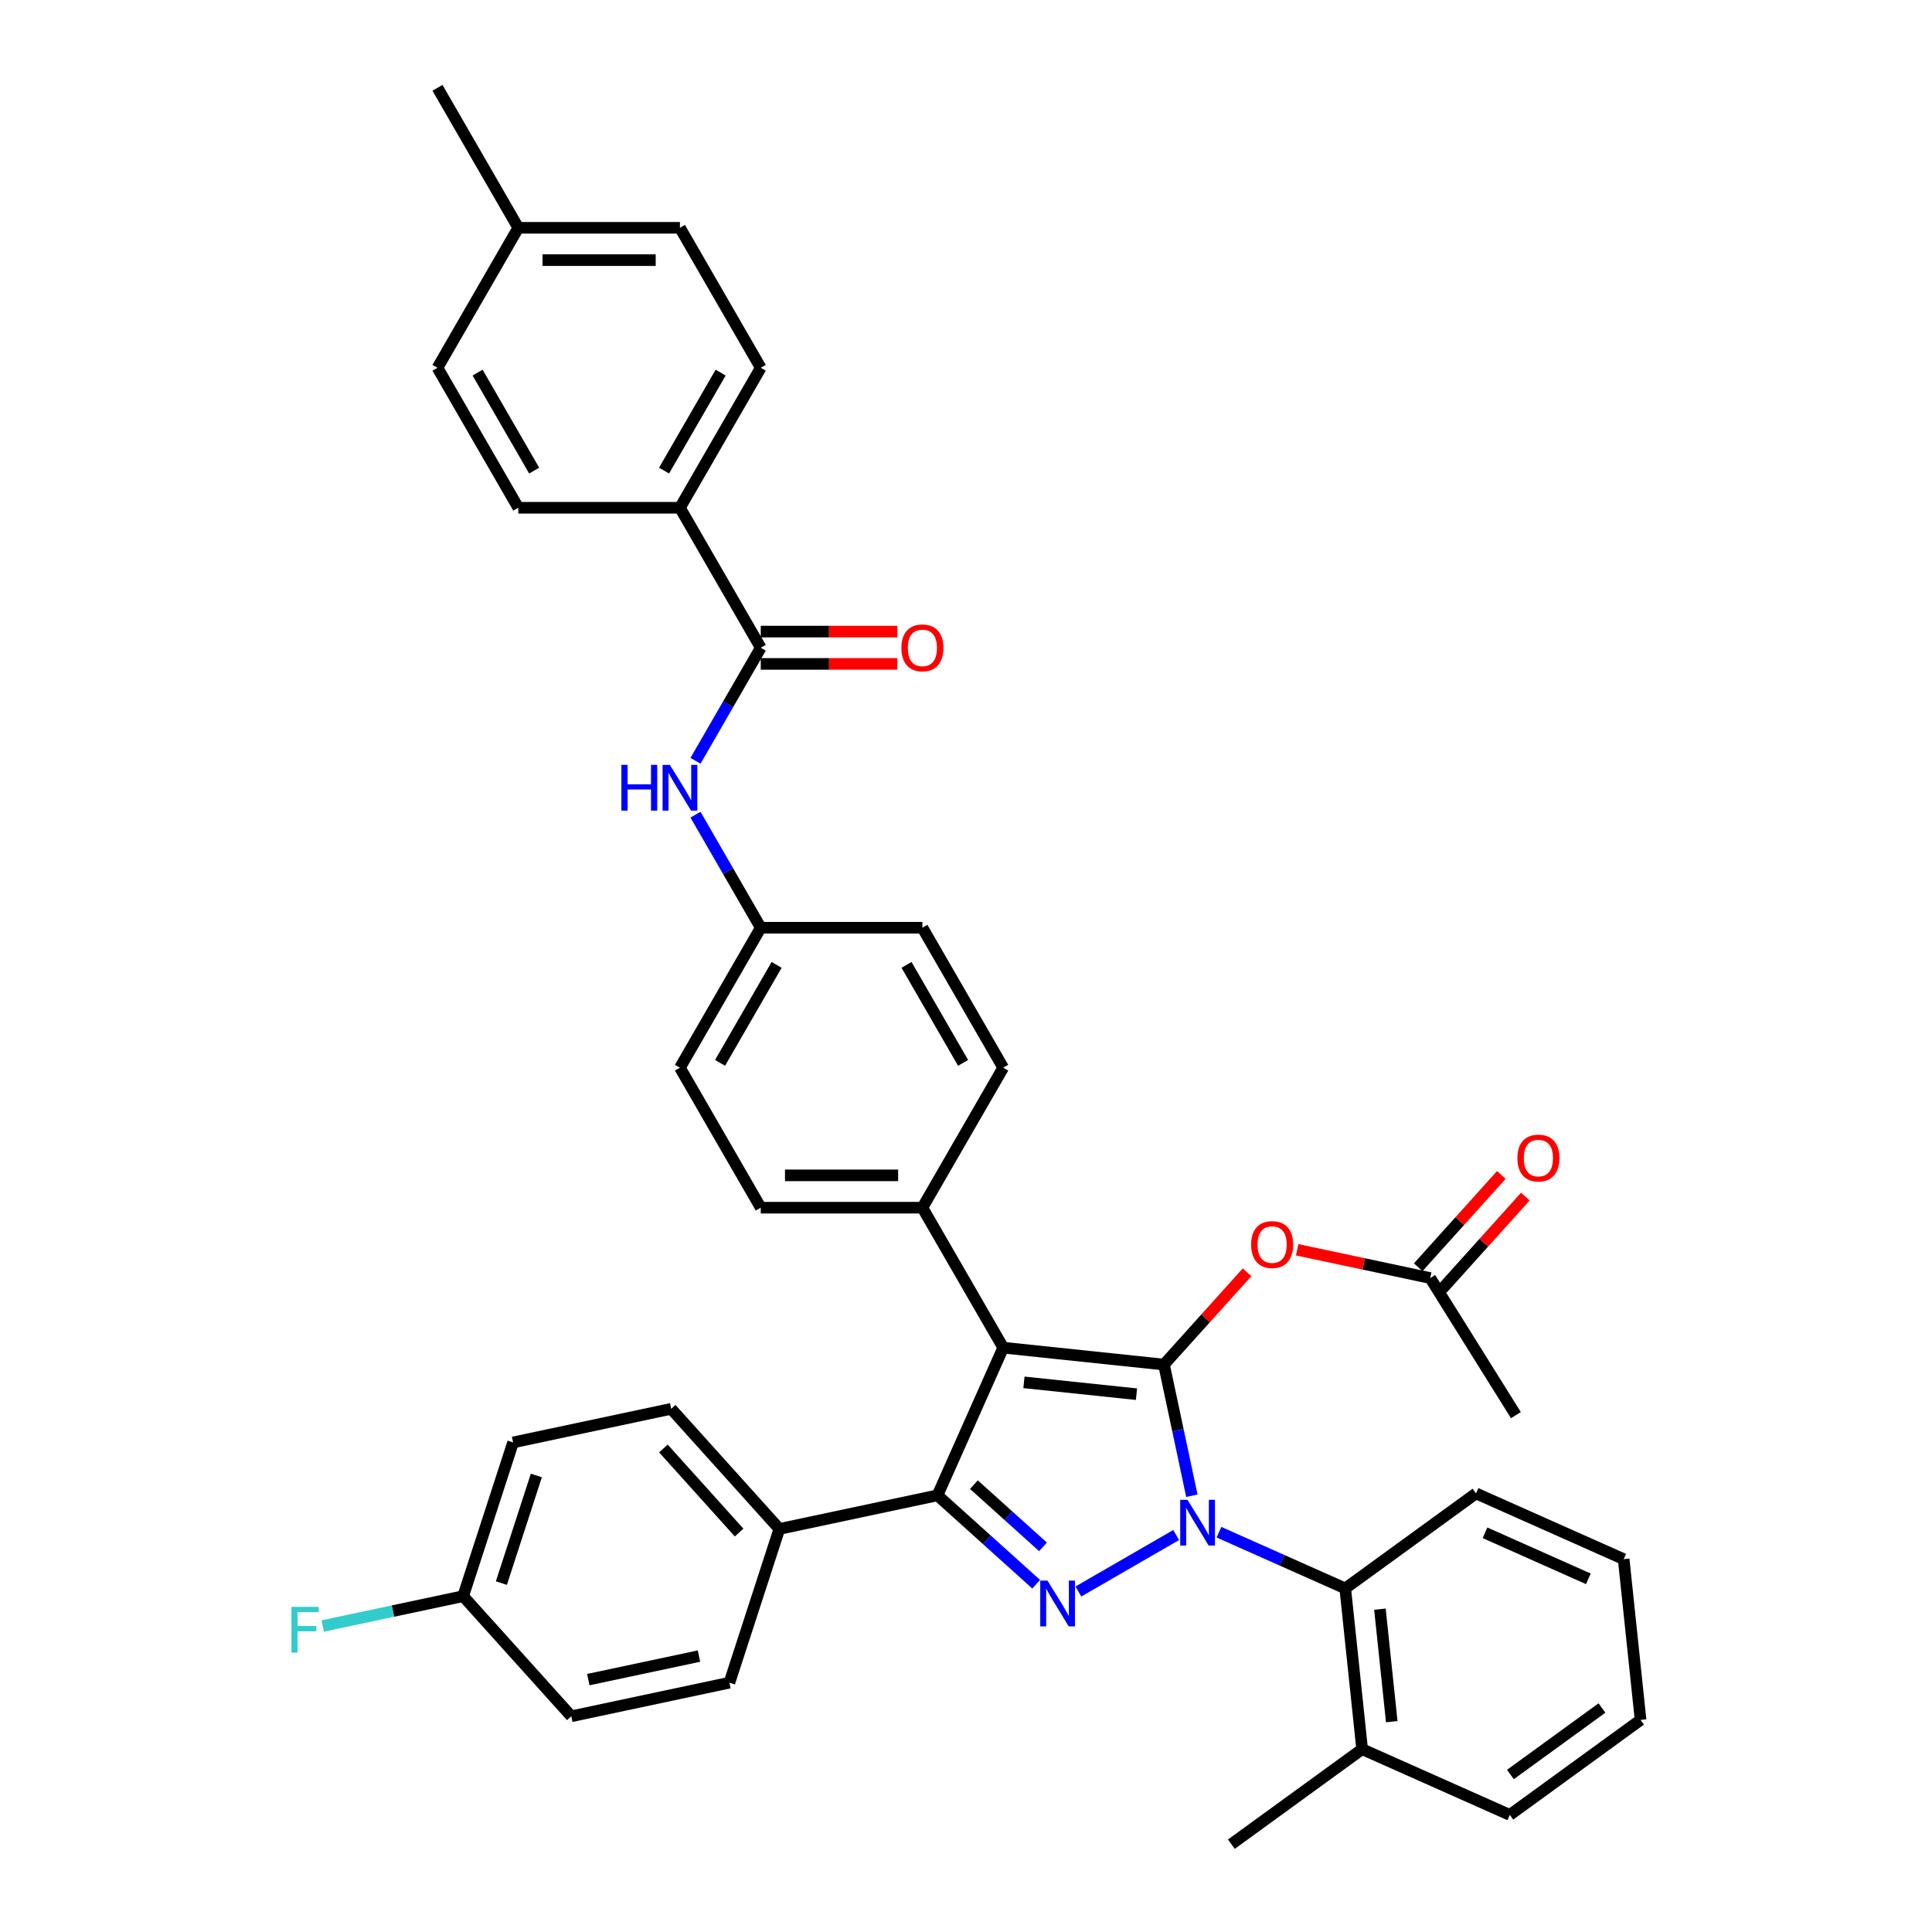 <?xml version='1.0' encoding='iso-8859-1'?>
<svg version='1.1' baseProfile='full'
              xmlns='http://www.w3.org/2000/svg'
                      xmlns:rdkit='http://www.rdkit.org/xml'
                      xmlns:xlink='http://www.w3.org/1999/xlink'
                  xml:space='preserve'
width='1000px' height='1000px' viewBox='0 0 1000 1000'>
<!-- END OF HEADER -->
<rect style='opacity:1.0;fill:#FFFFFF;stroke:none' width='1000' height='1000' x='0' y='0'> </rect>
<path class='bond-0' d='M 351.933,262.821 L 393.766,190.365' style='fill:none;fill-rule:evenodd;stroke:#000000;stroke-width:6px;stroke-linecap:butt;stroke-linejoin:miter;stroke-opacity:1' />
<path class='bond-0' d='M 343.717,243.586 L 373,192.867' style='fill:none;fill-rule:evenodd;stroke:#000000;stroke-width:6px;stroke-linecap:butt;stroke-linejoin:miter;stroke-opacity:1' />
<path class='bond-1' d='M 351.933,262.821 L 268.269,262.821' style='fill:none;fill-rule:evenodd;stroke:#000000;stroke-width:6px;stroke-linecap:butt;stroke-linejoin:miter;stroke-opacity:1' />
<path class='bond-2' d='M 351.933,262.821 L 393.766,335.276' style='fill:none;fill-rule:evenodd;stroke:#000000;stroke-width:6px;stroke-linecap:butt;stroke-linejoin:miter;stroke-opacity:1' />
<path class='bond-3' d='M 359.981,393.793 L 376.873,364.534' style='fill:none;fill-rule:evenodd;stroke:#0000FF;stroke-width:6px;stroke-linecap:butt;stroke-linejoin:miter;stroke-opacity:1' />
<path class='bond-3' d='M 376.873,364.534 L 393.766,335.276' style='fill:none;fill-rule:evenodd;stroke:#000000;stroke-width:6px;stroke-linecap:butt;stroke-linejoin:miter;stroke-opacity:1' />
<path class='bond-4' d='M 359.981,421.67 L 376.873,450.928' style='fill:none;fill-rule:evenodd;stroke:#0000FF;stroke-width:6px;stroke-linecap:butt;stroke-linejoin:miter;stroke-opacity:1' />
<path class='bond-4' d='M 376.873,450.928 L 393.766,480.186' style='fill:none;fill-rule:evenodd;stroke:#000000;stroke-width:6px;stroke-linecap:butt;stroke-linejoin:miter;stroke-opacity:1' />
<path class='bond-5' d='M 393.766,343.642 L 429.114,343.642' style='fill:none;fill-rule:evenodd;stroke:#000000;stroke-width:6px;stroke-linecap:butt;stroke-linejoin:miter;stroke-opacity:1' />
<path class='bond-5' d='M 429.114,343.642 L 464.462,343.642' style='fill:none;fill-rule:evenodd;stroke:#FF0000;stroke-width:6px;stroke-linecap:butt;stroke-linejoin:miter;stroke-opacity:1' />
<path class='bond-5' d='M 393.766,326.909 L 429.114,326.909' style='fill:none;fill-rule:evenodd;stroke:#000000;stroke-width:6px;stroke-linecap:butt;stroke-linejoin:miter;stroke-opacity:1' />
<path class='bond-5' d='M 429.114,326.909 L 464.462,326.909' style='fill:none;fill-rule:evenodd;stroke:#FF0000;stroke-width:6px;stroke-linecap:butt;stroke-linejoin:miter;stroke-opacity:1' />
<path class='bond-6' d='M 393.766,190.365 L 351.933,117.91' style='fill:none;fill-rule:evenodd;stroke:#000000;stroke-width:6px;stroke-linecap:butt;stroke-linejoin:miter;stroke-opacity:1' />
<path class='bond-7' d='M 784.625,732.467 L 740.286,661.518' style='fill:none;fill-rule:evenodd;stroke:#000000;stroke-width:6px;stroke-linecap:butt;stroke-linejoin:miter;stroke-opacity:1' />
<path class='bond-8' d='M 740.286,661.518 L 705.852,654.199' style='fill:none;fill-rule:evenodd;stroke:#000000;stroke-width:6px;stroke-linecap:butt;stroke-linejoin:miter;stroke-opacity:1' />
<path class='bond-8' d='M 705.852,654.199 L 671.418,646.88' style='fill:none;fill-rule:evenodd;stroke:#FF0000;stroke-width:6px;stroke-linecap:butt;stroke-linejoin:miter;stroke-opacity:1' />
<path class='bond-9' d='M 746.503,667.116 L 768.011,643.23' style='fill:none;fill-rule:evenodd;stroke:#000000;stroke-width:6px;stroke-linecap:butt;stroke-linejoin:miter;stroke-opacity:1' />
<path class='bond-9' d='M 768.011,643.23 L 789.518,619.344' style='fill:none;fill-rule:evenodd;stroke:#FF0000;stroke-width:6px;stroke-linecap:butt;stroke-linejoin:miter;stroke-opacity:1' />
<path class='bond-9' d='M 734.069,655.92 L 755.576,632.034' style='fill:none;fill-rule:evenodd;stroke:#000000;stroke-width:6px;stroke-linecap:butt;stroke-linejoin:miter;stroke-opacity:1' />
<path class='bond-9' d='M 755.576,632.034 L 777.083,608.147' style='fill:none;fill-rule:evenodd;stroke:#FF0000;stroke-width:6px;stroke-linecap:butt;stroke-linejoin:miter;stroke-opacity:1' />
<path class='bond-10' d='M 645.482,658.526 L 623.975,682.412' style='fill:none;fill-rule:evenodd;stroke:#FF0000;stroke-width:6px;stroke-linecap:butt;stroke-linejoin:miter;stroke-opacity:1' />
<path class='bond-10' d='M 623.975,682.412 L 602.468,706.298' style='fill:none;fill-rule:evenodd;stroke:#000000;stroke-width:6px;stroke-linecap:butt;stroke-linejoin:miter;stroke-opacity:1' />
<path class='bond-11' d='M 485.233,773.984 L 519.262,697.552' style='fill:none;fill-rule:evenodd;stroke:#000000;stroke-width:6px;stroke-linecap:butt;stroke-linejoin:miter;stroke-opacity:1' />
<path class='bond-12' d='M 485.233,773.984 L 510.781,796.988' style='fill:none;fill-rule:evenodd;stroke:#000000;stroke-width:6px;stroke-linecap:butt;stroke-linejoin:miter;stroke-opacity:1' />
<path class='bond-12' d='M 510.781,796.988 L 536.33,819.992' style='fill:none;fill-rule:evenodd;stroke:#0000FF;stroke-width:6px;stroke-linecap:butt;stroke-linejoin:miter;stroke-opacity:1' />
<path class='bond-12' d='M 504.094,768.45 L 521.978,784.553' style='fill:none;fill-rule:evenodd;stroke:#000000;stroke-width:6px;stroke-linecap:butt;stroke-linejoin:miter;stroke-opacity:1' />
<path class='bond-12' d='M 521.978,784.553 L 539.862,800.656' style='fill:none;fill-rule:evenodd;stroke:#0000FF;stroke-width:6px;stroke-linecap:butt;stroke-linejoin:miter;stroke-opacity:1' />
<path class='bond-13' d='M 485.233,773.984 L 403.397,791.378' style='fill:none;fill-rule:evenodd;stroke:#000000;stroke-width:6px;stroke-linecap:butt;stroke-linejoin:miter;stroke-opacity:1' />
<path class='bond-14' d='M 519.262,697.552 L 477.43,625.097' style='fill:none;fill-rule:evenodd;stroke:#000000;stroke-width:6px;stroke-linecap:butt;stroke-linejoin:miter;stroke-opacity:1' />
<path class='bond-15' d='M 519.262,697.552 L 602.468,706.298' style='fill:none;fill-rule:evenodd;stroke:#000000;stroke-width:6px;stroke-linecap:butt;stroke-linejoin:miter;stroke-opacity:1' />
<path class='bond-15' d='M 529.994,715.505 L 588.238,721.627' style='fill:none;fill-rule:evenodd;stroke:#000000;stroke-width:6px;stroke-linecap:butt;stroke-linejoin:miter;stroke-opacity:1' />
<path class='bond-16' d='M 602.468,706.298 L 609.684,740.246' style='fill:none;fill-rule:evenodd;stroke:#000000;stroke-width:6px;stroke-linecap:butt;stroke-linejoin:miter;stroke-opacity:1' />
<path class='bond-16' d='M 609.684,740.246 L 616.9,774.195' style='fill:none;fill-rule:evenodd;stroke:#0000FF;stroke-width:6px;stroke-linecap:butt;stroke-linejoin:miter;stroke-opacity:1' />
<path class='bond-17' d='M 608.785,794.529 L 558.165,823.755' style='fill:none;fill-rule:evenodd;stroke:#0000FF;stroke-width:6px;stroke-linecap:butt;stroke-linejoin:miter;stroke-opacity:1' />
<path class='bond-18' d='M 630.94,793.066 L 663.617,807.614' style='fill:none;fill-rule:evenodd;stroke:#0000FF;stroke-width:6px;stroke-linecap:butt;stroke-linejoin:miter;stroke-opacity:1' />
<path class='bond-18' d='M 663.617,807.614 L 696.294,822.163' style='fill:none;fill-rule:evenodd;stroke:#000000;stroke-width:6px;stroke-linecap:butt;stroke-linejoin:miter;stroke-opacity:1' />
<path class='bond-19' d='M 696.294,822.163 L 705.039,905.369' style='fill:none;fill-rule:evenodd;stroke:#000000;stroke-width:6px;stroke-linecap:butt;stroke-linejoin:miter;stroke-opacity:1' />
<path class='bond-19' d='M 714.247,832.895 L 720.368,891.139' style='fill:none;fill-rule:evenodd;stroke:#000000;stroke-width:6px;stroke-linecap:butt;stroke-linejoin:miter;stroke-opacity:1' />
<path class='bond-20' d='M 696.294,822.163 L 763.979,772.986' style='fill:none;fill-rule:evenodd;stroke:#000000;stroke-width:6px;stroke-linecap:butt;stroke-linejoin:miter;stroke-opacity:1' />
<path class='bond-21' d='M 705.039,905.369 L 637.353,954.545' style='fill:none;fill-rule:evenodd;stroke:#000000;stroke-width:6px;stroke-linecap:butt;stroke-linejoin:miter;stroke-opacity:1' />
<path class='bond-22' d='M 705.039,905.369 L 781.47,939.398' style='fill:none;fill-rule:evenodd;stroke:#000000;stroke-width:6px;stroke-linecap:butt;stroke-linejoin:miter;stroke-opacity:1' />
<path class='bond-23' d='M 347.414,729.204 L 403.397,791.378' style='fill:none;fill-rule:evenodd;stroke:#000000;stroke-width:6px;stroke-linecap:butt;stroke-linejoin:miter;stroke-opacity:1' />
<path class='bond-23' d='M 343.377,749.726 L 382.564,793.249' style='fill:none;fill-rule:evenodd;stroke:#000000;stroke-width:6px;stroke-linecap:butt;stroke-linejoin:miter;stroke-opacity:1' />
<path class='bond-24' d='M 347.414,729.204 L 265.578,746.598' style='fill:none;fill-rule:evenodd;stroke:#000000;stroke-width:6px;stroke-linecap:butt;stroke-linejoin:miter;stroke-opacity:1' />
<path class='bond-25' d='M 403.397,791.378 L 377.543,870.948' style='fill:none;fill-rule:evenodd;stroke:#000000;stroke-width:6px;stroke-linecap:butt;stroke-linejoin:miter;stroke-opacity:1' />
<path class='bond-26' d='M 393.766,480.186 L 351.933,552.642' style='fill:none;fill-rule:evenodd;stroke:#000000;stroke-width:6px;stroke-linecap:butt;stroke-linejoin:miter;stroke-opacity:1' />
<path class='bond-26' d='M 401.982,499.421 L 372.699,550.14' style='fill:none;fill-rule:evenodd;stroke:#000000;stroke-width:6px;stroke-linecap:butt;stroke-linejoin:miter;stroke-opacity:1' />
<path class='bond-27' d='M 393.766,480.186 L 477.43,480.186' style='fill:none;fill-rule:evenodd;stroke:#000000;stroke-width:6px;stroke-linecap:butt;stroke-linejoin:miter;stroke-opacity:1' />
<path class='bond-28' d='M 351.933,552.642 L 393.766,625.097' style='fill:none;fill-rule:evenodd;stroke:#000000;stroke-width:6px;stroke-linecap:butt;stroke-linejoin:miter;stroke-opacity:1' />
<path class='bond-29' d='M 477.43,480.186 L 519.262,552.642' style='fill:none;fill-rule:evenodd;stroke:#000000;stroke-width:6px;stroke-linecap:butt;stroke-linejoin:miter;stroke-opacity:1' />
<path class='bond-29' d='M 469.214,499.421 L 498.496,550.14' style='fill:none;fill-rule:evenodd;stroke:#000000;stroke-width:6px;stroke-linecap:butt;stroke-linejoin:miter;stroke-opacity:1' />
<path class='bond-30' d='M 477.43,625.097 L 519.262,552.642' style='fill:none;fill-rule:evenodd;stroke:#000000;stroke-width:6px;stroke-linecap:butt;stroke-linejoin:miter;stroke-opacity:1' />
<path class='bond-31' d='M 477.43,625.097 L 393.766,625.097' style='fill:none;fill-rule:evenodd;stroke:#000000;stroke-width:6px;stroke-linecap:butt;stroke-linejoin:miter;stroke-opacity:1' />
<path class='bond-31' d='M 464.88,608.364 L 406.315,608.364' style='fill:none;fill-rule:evenodd;stroke:#000000;stroke-width:6px;stroke-linecap:butt;stroke-linejoin:miter;stroke-opacity:1' />
<path class='bond-32' d='M 377.543,870.948 L 295.707,888.342' style='fill:none;fill-rule:evenodd;stroke:#000000;stroke-width:6px;stroke-linecap:butt;stroke-linejoin:miter;stroke-opacity:1' />
<path class='bond-32' d='M 361.789,857.19 L 304.503,869.366' style='fill:none;fill-rule:evenodd;stroke:#000000;stroke-width:6px;stroke-linecap:butt;stroke-linejoin:miter;stroke-opacity:1' />
<path class='bond-33' d='M 295.707,888.342 L 239.725,826.168' style='fill:none;fill-rule:evenodd;stroke:#000000;stroke-width:6px;stroke-linecap:butt;stroke-linejoin:miter;stroke-opacity:1' />
<path class='bond-34' d='M 239.725,826.168 L 265.578,746.598' style='fill:none;fill-rule:evenodd;stroke:#000000;stroke-width:6px;stroke-linecap:butt;stroke-linejoin:miter;stroke-opacity:1' />
<path class='bond-34' d='M 259.517,819.403 L 277.614,763.705' style='fill:none;fill-rule:evenodd;stroke:#000000;stroke-width:6px;stroke-linecap:butt;stroke-linejoin:miter;stroke-opacity:1' />
<path class='bond-35' d='M 239.725,826.168 L 203.375,833.894' style='fill:none;fill-rule:evenodd;stroke:#000000;stroke-width:6px;stroke-linecap:butt;stroke-linejoin:miter;stroke-opacity:1' />
<path class='bond-35' d='M 203.375,833.894 L 167.025,841.621' style='fill:none;fill-rule:evenodd;stroke:#33CCCC;stroke-width:6px;stroke-linecap:butt;stroke-linejoin:miter;stroke-opacity:1' />
<path class='bond-36' d='M 763.979,772.986 L 840.41,807.016' style='fill:none;fill-rule:evenodd;stroke:#000000;stroke-width:6px;stroke-linecap:butt;stroke-linejoin:miter;stroke-opacity:1' />
<path class='bond-36' d='M 768.638,793.377 L 822.14,817.198' style='fill:none;fill-rule:evenodd;stroke:#000000;stroke-width:6px;stroke-linecap:butt;stroke-linejoin:miter;stroke-opacity:1' />
<path class='bond-37' d='M 781.47,939.398 L 849.156,890.222' style='fill:none;fill-rule:evenodd;stroke:#000000;stroke-width:6px;stroke-linecap:butt;stroke-linejoin:miter;stroke-opacity:1' />
<path class='bond-37' d='M 781.787,918.485 L 829.168,884.061' style='fill:none;fill-rule:evenodd;stroke:#000000;stroke-width:6px;stroke-linecap:butt;stroke-linejoin:miter;stroke-opacity:1' />
<path class='bond-38' d='M 840.41,807.016 L 849.156,890.222' style='fill:none;fill-rule:evenodd;stroke:#000000;stroke-width:6px;stroke-linecap:butt;stroke-linejoin:miter;stroke-opacity:1' />
<path class='bond-39' d='M 268.269,262.821 L 226.437,190.365' style='fill:none;fill-rule:evenodd;stroke:#000000;stroke-width:6px;stroke-linecap:butt;stroke-linejoin:miter;stroke-opacity:1' />
<path class='bond-39' d='M 276.486,243.586 L 247.203,192.867' style='fill:none;fill-rule:evenodd;stroke:#000000;stroke-width:6px;stroke-linecap:butt;stroke-linejoin:miter;stroke-opacity:1' />
<path class='bond-40' d='M 226.437,190.365 L 268.269,117.91' style='fill:none;fill-rule:evenodd;stroke:#000000;stroke-width:6px;stroke-linecap:butt;stroke-linejoin:miter;stroke-opacity:1' />
<path class='bond-41' d='M 351.933,117.91 L 268.269,117.91' style='fill:none;fill-rule:evenodd;stroke:#000000;stroke-width:6px;stroke-linecap:butt;stroke-linejoin:miter;stroke-opacity:1' />
<path class='bond-41' d='M 339.384,134.643 L 280.819,134.643' style='fill:none;fill-rule:evenodd;stroke:#000000;stroke-width:6px;stroke-linecap:butt;stroke-linejoin:miter;stroke-opacity:1' />
<path class='bond-42' d='M 268.269,117.91 L 226.437,45.455' style='fill:none;fill-rule:evenodd;stroke:#000000;stroke-width:6px;stroke-linecap:butt;stroke-linejoin:miter;stroke-opacity:1' />
<path  class='atom-1' d='M 321.63 395.884
L 324.843 395.884
L 324.843 405.957
L 336.958 405.957
L 336.958 395.884
L 340.17 395.884
L 340.17 419.578
L 336.958 419.578
L 336.958 408.635
L 324.843 408.635
L 324.843 419.578
L 321.63 419.578
L 321.63 395.884
' fill='#0000FF'/>
<path  class='atom-1' d='M 346.696 395.884
L 354.46 408.434
Q 355.23 409.672, 356.468 411.914
Q 357.706 414.157, 357.773 414.29
L 357.773 395.884
L 360.919 395.884
L 360.919 419.578
L 357.673 419.578
L 349.34 405.857
Q 348.369 404.251, 347.332 402.41
Q 346.328 400.57, 346.027 400.001
L 346.027 419.578
L 342.948 419.578
L 342.948 395.884
L 346.696 395.884
' fill='#0000FF'/>
<path  class='atom-3' d='M 466.553 335.343
Q 466.553 329.654, 469.365 326.474
Q 472.176 323.295, 477.43 323.295
Q 482.684 323.295, 485.495 326.474
Q 488.306 329.654, 488.306 335.343
Q 488.306 341.099, 485.462 344.379
Q 482.617 347.625, 477.43 347.625
Q 472.209 347.625, 469.365 344.379
Q 466.553 341.132, 466.553 335.343
M 477.43 344.947
Q 481.044 344.947, 482.985 342.538
Q 484.96 340.095, 484.96 335.343
Q 484.96 330.691, 482.985 328.348
Q 481.044 325.972, 477.43 325.972
Q 473.816 325.972, 471.841 328.315
Q 469.9 330.658, 469.9 335.343
Q 469.9 340.128, 471.841 342.538
Q 473.816 344.947, 477.43 344.947
' fill='#FF0000'/>
<path  class='atom-7' d='M 647.574 644.19
Q 647.574 638.501, 650.385 635.322
Q 653.196 632.142, 658.45 632.142
Q 663.704 632.142, 666.515 635.322
Q 669.326 638.501, 669.326 644.19
Q 669.326 649.946, 666.482 653.226
Q 663.637 656.472, 658.45 656.472
Q 653.229 656.472, 650.385 653.226
Q 647.574 649.98, 647.574 644.19
M 658.45 653.795
Q 662.064 653.795, 664.005 651.385
Q 665.98 648.942, 665.98 644.19
Q 665.98 639.538, 664.005 637.196
Q 662.064 634.82, 658.45 634.82
Q 654.836 634.82, 652.861 637.162
Q 650.92 639.505, 650.92 644.19
Q 650.92 648.976, 652.861 651.385
Q 654.836 653.795, 658.45 653.795
' fill='#FF0000'/>
<path  class='atom-8' d='M 785.392 599.41
Q 785.392 593.721, 788.203 590.542
Q 791.014 587.363, 796.268 587.363
Q 801.522 587.363, 804.333 590.542
Q 807.145 593.721, 807.145 599.41
Q 807.145 605.166, 804.3 608.446
Q 801.455 611.692, 796.268 611.692
Q 791.048 611.692, 788.203 608.446
Q 785.392 605.2, 785.392 599.41
M 796.268 609.015
Q 799.883 609.015, 801.824 606.605
Q 803.798 604.162, 803.798 599.41
Q 803.798 594.758, 801.824 592.416
Q 799.883 590.04, 796.268 590.04
Q 792.654 590.04, 790.679 592.382
Q 788.738 594.725, 788.738 599.41
Q 788.738 604.196, 790.679 606.605
Q 792.654 609.015, 796.268 609.015
' fill='#FF0000'/>
<path  class='atom-12' d='M 614.625 776.287
L 622.389 788.836
Q 623.159 790.075, 624.397 792.317
Q 625.635 794.559, 625.702 794.693
L 625.702 776.287
L 628.848 776.287
L 628.848 799.981
L 625.602 799.981
L 617.269 786.26
Q 616.298 784.653, 615.261 782.813
Q 614.257 780.972, 613.956 780.403
L 613.956 799.981
L 610.877 799.981
L 610.877 776.287
L 614.625 776.287
' fill='#0000FF'/>
<path  class='atom-13' d='M 542.17 818.119
L 549.934 830.669
Q 550.704 831.907, 551.942 834.149
Q 553.18 836.391, 553.247 836.525
L 553.247 818.119
L 556.393 818.119
L 556.393 841.813
L 553.147 841.813
L 544.814 828.092
Q 543.843 826.485, 542.806 824.645
Q 541.802 822.804, 541.501 822.235
L 541.501 841.813
L 538.422 841.813
L 538.422 818.119
L 542.17 818.119
' fill='#0000FF'/>
<path  class='atom-29' d='M 150.844 831.716
L 164.933 831.716
L 164.933 834.426
L 154.024 834.426
L 154.024 841.622
L 163.729 841.622
L 163.729 844.366
L 154.024 844.366
L 154.024 855.409
L 150.844 855.409
L 150.844 831.716
' fill='#33CCCC'/>
</svg>

